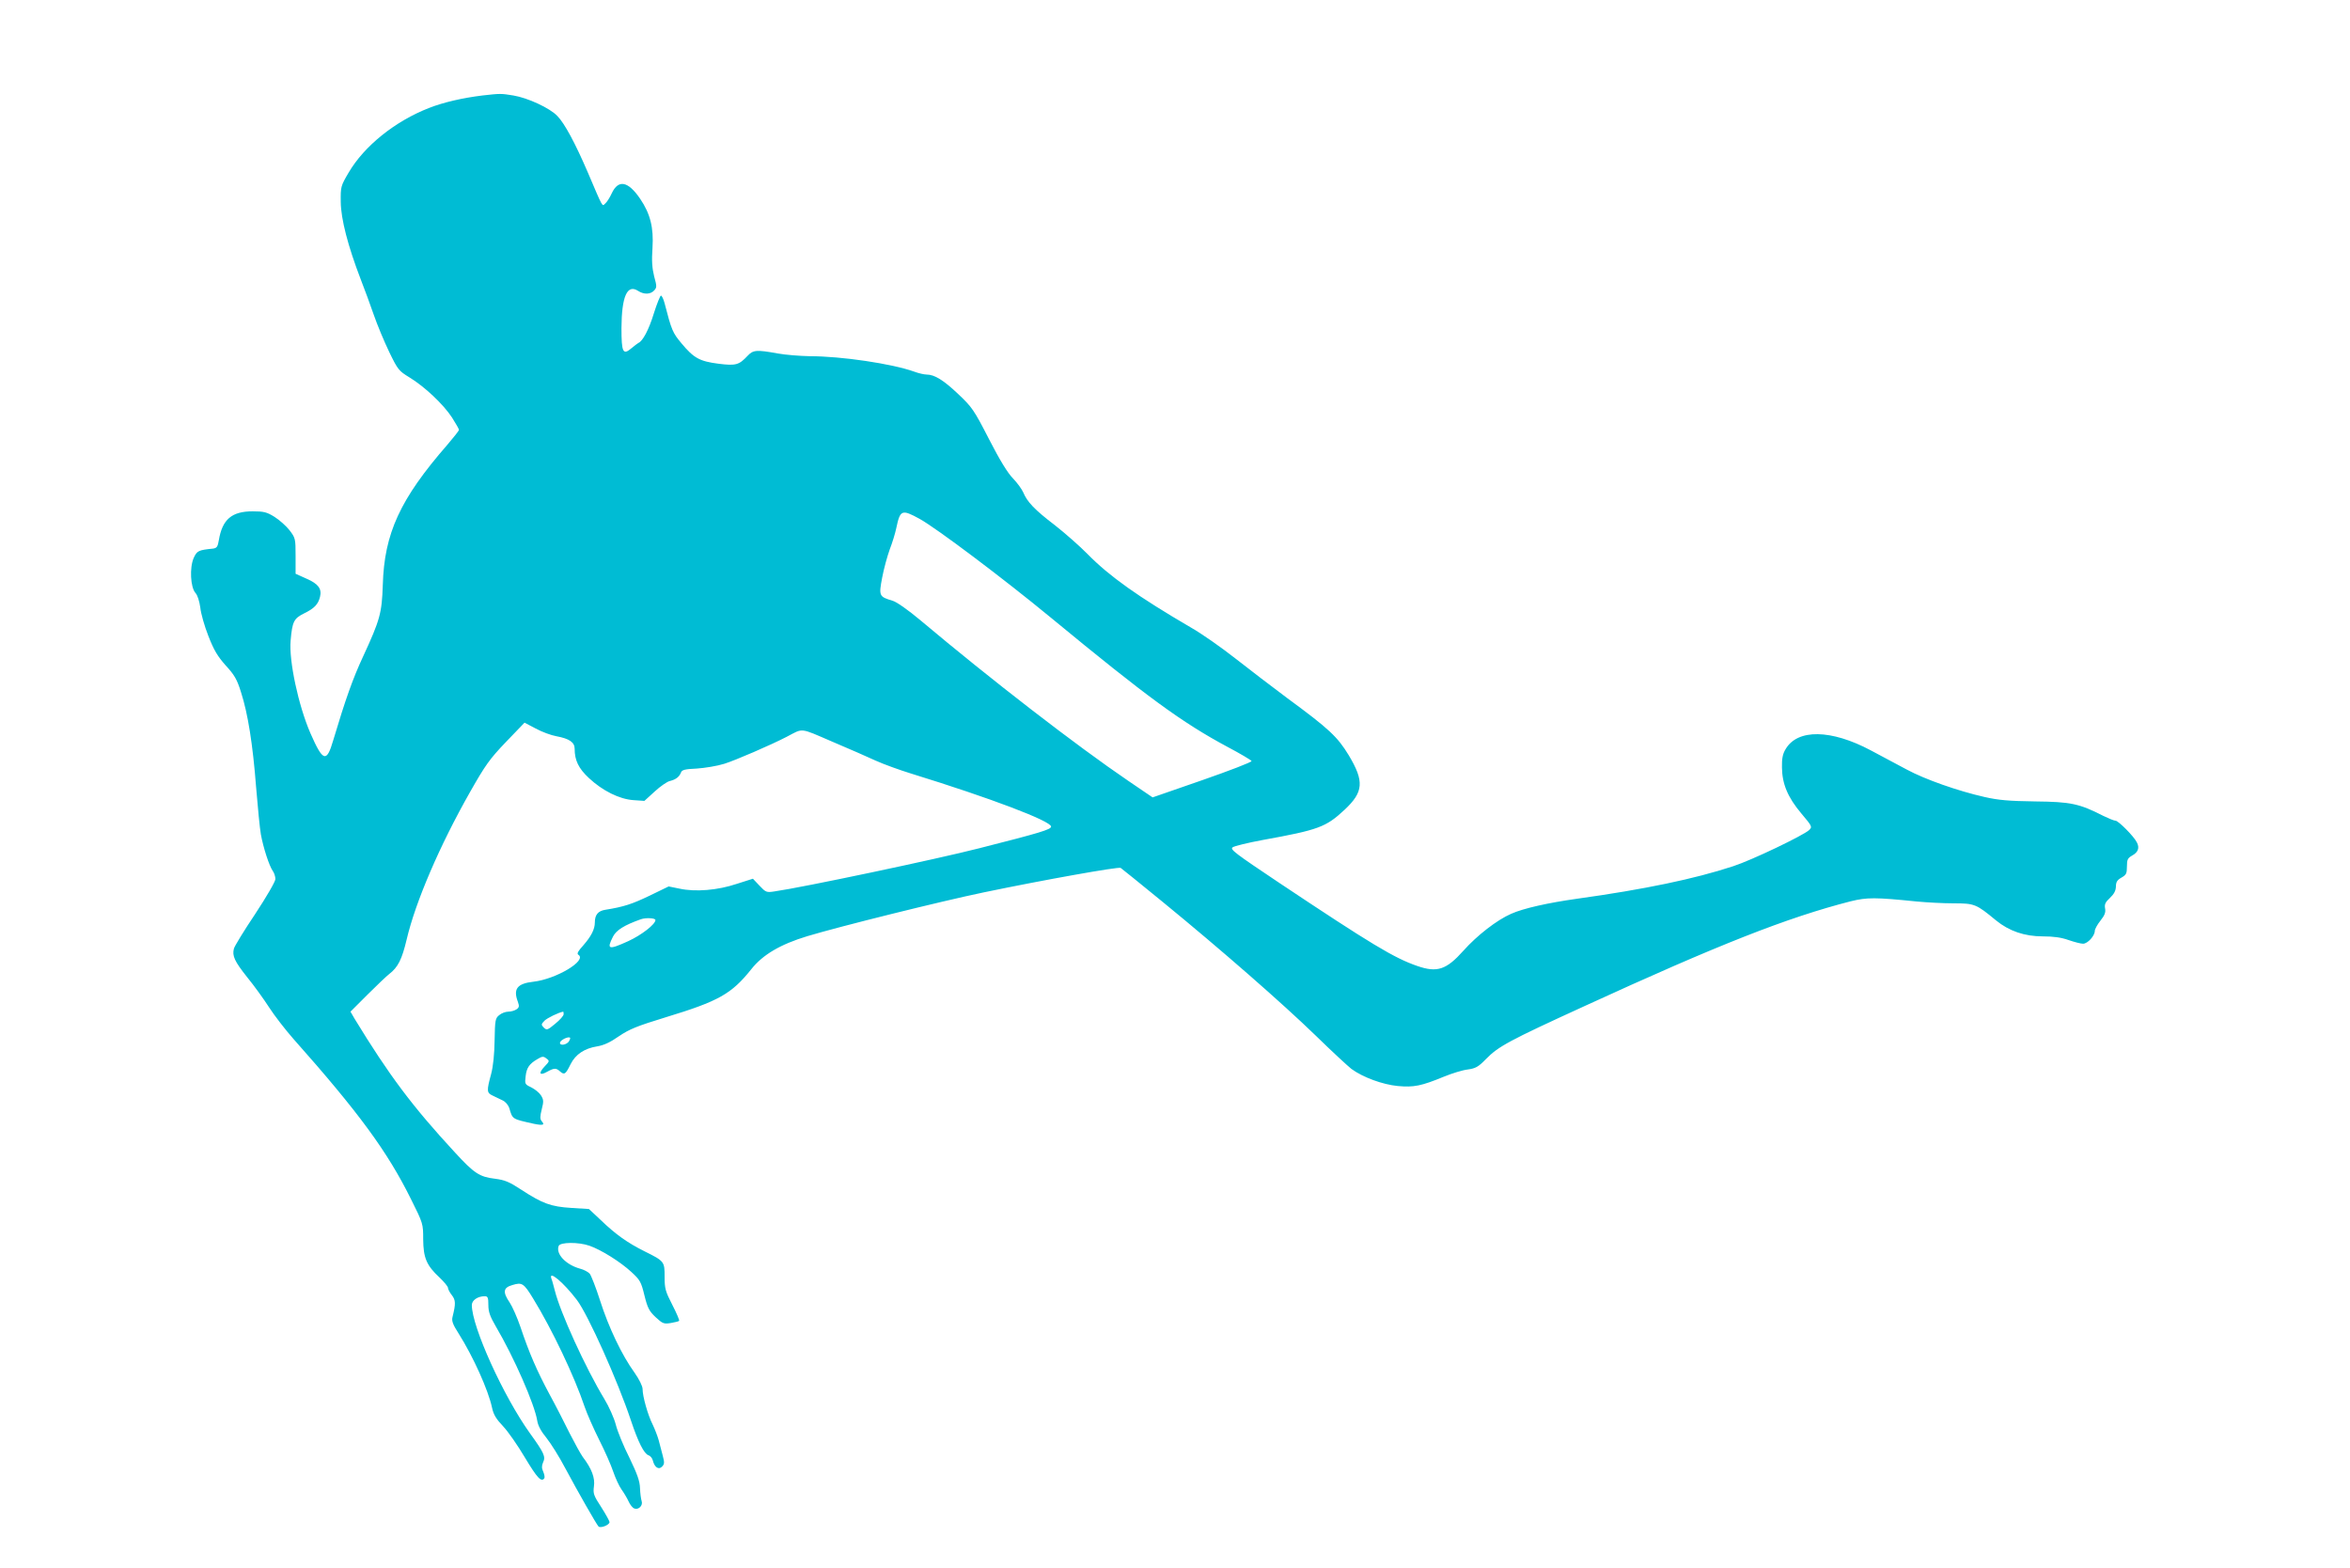 <?xml version="1.0" standalone="no"?>
<!DOCTYPE svg PUBLIC "-//W3C//DTD SVG 20010904//EN"
 "http://www.w3.org/TR/2001/REC-SVG-20010904/DTD/svg10.dtd">
<svg version="1.0" xmlns="http://www.w3.org/2000/svg"
 width="1280pt" height="854pt" viewBox="0 0 1280 854"
 preserveAspectRatio="xMidYMid meet">
<g transform="translate(0,854) scale(0.1,-0.1)"
fill="#00bcd4" stroke="none">
<path d="M2628 8020 c-107 -13 -212 -37 -291 -68 -185 -72 -353 -207 -438
-352 -43 -73 -44 -77 -43 -160 1 -93 39 -240 109 -422 20 -51 52 -138 71 -193
19 -55 57 -146 84 -202 47 -97 52 -103 111 -139 82 -50 184 -146 231 -218 21
-33 38 -63 38 -67 0 -5 -29 -41 -63 -81 -258 -296 -344 -483 -352 -764 -5
-153 -15 -190 -107 -389 -56 -120 -96 -233 -163 -457 -36 -124 -56 -117 -124
38 -66 152 -118 396 -108 505 9 105 18 121 75 149 53 26 75 48 85 89 11 44 -9
71 -73 99 l-60 27 0 97 c0 94 -1 98 -33 140 -18 23 -55 56 -82 73 -42 26 -58
30 -119 30 -114 0 -165 -44 -184 -157 -6 -36 -11 -43 -32 -46 -80 -8 -87 -12
-105 -51 -23 -52 -18 -160 10 -191 11 -12 21 -44 26 -79 3 -32 23 -102 44
-155 30 -77 49 -109 94 -160 48 -52 62 -76 84 -147 37 -115 64 -282 82 -517 9
-108 20 -224 26 -257 13 -71 45 -171 65 -199 8 -11 14 -31 14 -44 0 -13 -48
-96 -110 -190 -61 -91 -113 -176 -116 -189 -10 -39 3 -68 72 -155 37 -45 91
-120 120 -165 29 -45 88 -121 131 -170 358 -403 513 -615 641 -873 67 -134 67
-136 67 -220 1 -101 18 -142 89 -208 25 -24 46 -49 46 -56 0 -7 9 -25 21 -40
21 -27 22 -46 4 -118 -6 -22 1 -41 33 -91 79 -125 162 -309 182 -404 8 -38 23
-62 60 -101 27 -28 81 -106 120 -172 66 -110 89 -135 105 -111 3 5 0 21 -6 35
-9 20 -9 32 -1 51 15 31 6 51 -71 158 -145 202 -317 581 -317 699 0 26 32 48
70 48 17 0 20 -7 20 -48 0 -37 9 -62 41 -117 98 -166 211 -424 225 -512 4 -27
21 -59 50 -94 24 -30 70 -103 102 -164 69 -129 170 -306 182 -319 11 -11 60 8
60 24 0 5 -20 42 -45 81 -42 64 -45 75 -40 113 7 46 -12 97 -61 161 -12 17
-44 75 -72 130 -27 55 -76 151 -110 213 -69 129 -110 224 -157 364 -18 53 -45
113 -59 134 -39 57 -35 81 15 95 52 16 62 10 112 -72 104 -169 226 -426 281
-590 14 -41 50 -122 80 -182 30 -59 64 -136 76 -172 12 -35 32 -79 45 -97 13
-18 31 -48 39 -66 8 -18 22 -35 31 -38 23 -9 48 16 40 40 -4 12 -8 44 -9 71
-1 38 -15 77 -58 166 -32 63 -65 144 -74 180 -9 35 -37 98 -62 139 -103 170
-241 473 -270 591 -7 26 -14 54 -18 63 -20 53 65 -18 138 -114 61 -80 223
-442 294 -655 40 -120 72 -183 96 -191 10 -3 21 -16 24 -29 9 -37 32 -52 50
-33 13 13 14 22 4 59 -6 24 -16 62 -22 84 -6 22 -21 61 -33 86 -26 51 -55 153
-55 194 0 15 -18 52 -44 89 -69 95 -141 247 -187 391 -23 72 -49 138 -57 148
-8 9 -32 22 -52 27 -77 21 -134 80 -117 124 8 21 108 22 168 1 65 -23 167 -87
227 -142 48 -44 54 -54 72 -128 17 -69 26 -86 61 -119 38 -35 44 -38 82 -32
23 4 44 9 46 12 3 3 -14 42 -37 87 -38 74 -42 89 -42 153 0 83 -1 85 -110 139
-92 46 -156 91 -238 170 l-64 60 -96 6 c-111 7 -156 23 -274 100 -64 42 -88
52 -142 59 -84 10 -113 29 -217 142 -234 253 -360 422 -548 730 l-22 38 93 93
c51 51 104 101 118 112 48 37 69 79 95 188 48 205 180 512 344 801 85 150 108
182 197 275 l101 105 61 -32 c33 -18 84 -37 113 -42 70 -13 99 -33 99 -68 0
-63 21 -107 78 -160 74 -69 166 -115 243 -120 l59 -4 56 51 c30 28 68 54 82
57 33 8 52 23 61 46 5 15 21 19 86 22 44 3 112 14 150 26 61 19 253 102 340
147 92 48 68 51 247 -26 90 -38 197 -85 238 -104 42 -19 130 -51 195 -71 431
-133 760 -258 760 -288 0 -16 -60 -34 -391 -118 -230 -59 -965 -214 -1115
-235 -44 -7 -48 -5 -82 31 l-36 38 -88 -28 c-104 -35 -225 -45 -312 -26 l-59
12 -103 -50 c-96 -46 -141 -61 -241 -77 -40 -6 -58 -27 -58 -69 0 -37 -20 -76
-63 -125 -29 -32 -36 -45 -27 -51 50 -31 -121 -133 -245 -147 -88 -10 -111
-39 -84 -110 8 -23 7 -30 -7 -40 -10 -7 -30 -13 -45 -13 -15 0 -37 -8 -50 -19
-21 -17 -23 -26 -25 -137 -1 -76 -8 -143 -19 -184 -25 -92 -24 -102 8 -117 15
-7 39 -19 54 -26 16 -7 31 -25 37 -42 18 -62 14 -59 135 -86 50 -10 60 -6 41
15 -9 12 -9 25 1 65 11 43 10 52 -5 76 -9 14 -33 33 -53 43 -34 16 -35 18 -30
60 5 46 20 68 65 94 25 15 32 16 48 3 18 -13 18 -15 -10 -44 -35 -37 -27 -52
15 -28 38 21 48 21 70 1 23 -20 30 -15 57 40 27 54 76 86 145 97 36 6 71 22
118 55 58 39 97 55 257 104 286 87 356 126 464 261 63 80 160 136 305 180 176
53 727 190 963 239 332 69 732 140 744 133 6 -4 110 -88 231 -187 320 -262
647 -548 831 -726 89 -87 177 -168 195 -182 63 -46 170 -85 252 -93 88 -8 128
0 252 51 44 18 102 36 130 39 42 6 57 14 97 55 69 71 125 101 538 290 730 335
1106 483 1450 571 90 22 133 22 360 -1 52 -5 142 -10 200 -10 116 0 124 -4
232 -93 71 -58 155 -87 255 -87 58 0 101 -6 140 -20 32 -11 67 -20 79 -20 25
0 64 43 64 70 0 9 14 35 31 56 23 29 29 45 25 66 -4 22 1 34 26 57 23 22 32
39 33 62 0 25 7 36 30 49 26 15 30 22 30 61 0 37 4 45 28 59 33 18 42 42 26
72 -16 33 -101 118 -116 118 -8 0 -37 12 -66 26 -131 67 -178 77 -372 79 -143
2 -200 7 -275 24 -146 33 -325 96 -425 150 -49 26 -137 73 -195 104 -216 115
-399 118 -464 7 -16 -26 -21 -51 -20 -100 1 -89 31 -162 105 -250 59 -70 61
-73 43 -91 -31 -29 -312 -164 -414 -197 -210 -69 -483 -126 -850 -177 -157
-22 -292 -52 -359 -82 -78 -34 -186 -118 -260 -201 -93 -104 -143 -121 -252
-83 -125 43 -251 119 -752 453 -239 160 -269 182 -253 193 9 7 83 25 164 40
304 55 344 70 445 164 104 97 109 155 23 298 -61 100 -105 142 -335 311 -79
59 -205 155 -280 214 -75 59 -184 136 -244 170 -288 168 -444 279 -562 399
-43 44 -125 116 -180 159 -110 84 -150 126 -172 179 -8 18 -33 52 -56 76 -28
28 -72 100 -130 213 -82 160 -93 175 -167 245 -81 77 -130 107 -173 107 -13 0
-44 7 -68 16 -120 43 -396 84 -569 84 -52 1 -131 7 -175 15 -115 21 -133 19
-163 -13 -47 -50 -64 -55 -159 -43 -101 13 -134 30 -201 111 -48 57 -54 71
-92 218 -6 23 -15 42 -20 42 -4 0 -22 -44 -39 -98 -27 -88 -60 -150 -84 -160
-4 -2 -21 -15 -38 -29 -46 -39 -54 -22 -54 110 1 172 31 241 90 203 32 -21 68
-20 88 2 15 16 15 23 0 77 -11 45 -14 84 -9 155 7 110 -12 186 -67 267 -66 97
-119 107 -155 30 -11 -24 -27 -49 -36 -56 -17 -15 -9 -30 -96 174 -67 155
-124 262 -164 303 -40 43 -161 99 -240 112 -67 11 -71 11 -168 0z m2381 -2306
c92 -51 454 -323 716 -539 524 -432 713 -570 961 -703 70 -37 129 -72 131 -77
1 -6 -119 -52 -268 -104 l-271 -94 -131 89 c-284 193 -750 553 -1134 876 -67
56 -128 99 -151 106 -74 22 -76 26 -57 126 9 48 28 117 41 153 14 36 30 88 36
117 21 100 30 103 127 50z m-1439 -2185 c0 -23 -76 -82 -148 -115 -108 -49
-119 -46 -83 25 18 35 61 62 151 94 28 10 80 7 80 -4z m-500 -513 c0 -8 -20
-31 -46 -52 -42 -35 -46 -36 -62 -21 -15 16 -15 18 4 38 16 15 75 44 102 49 1
0 2 -6 2 -14z m30 -146 c-11 -20 -50 -28 -50 -10 0 11 29 29 48 30 10 0 10 -5
2 -20z"/>
</g>
</svg>
